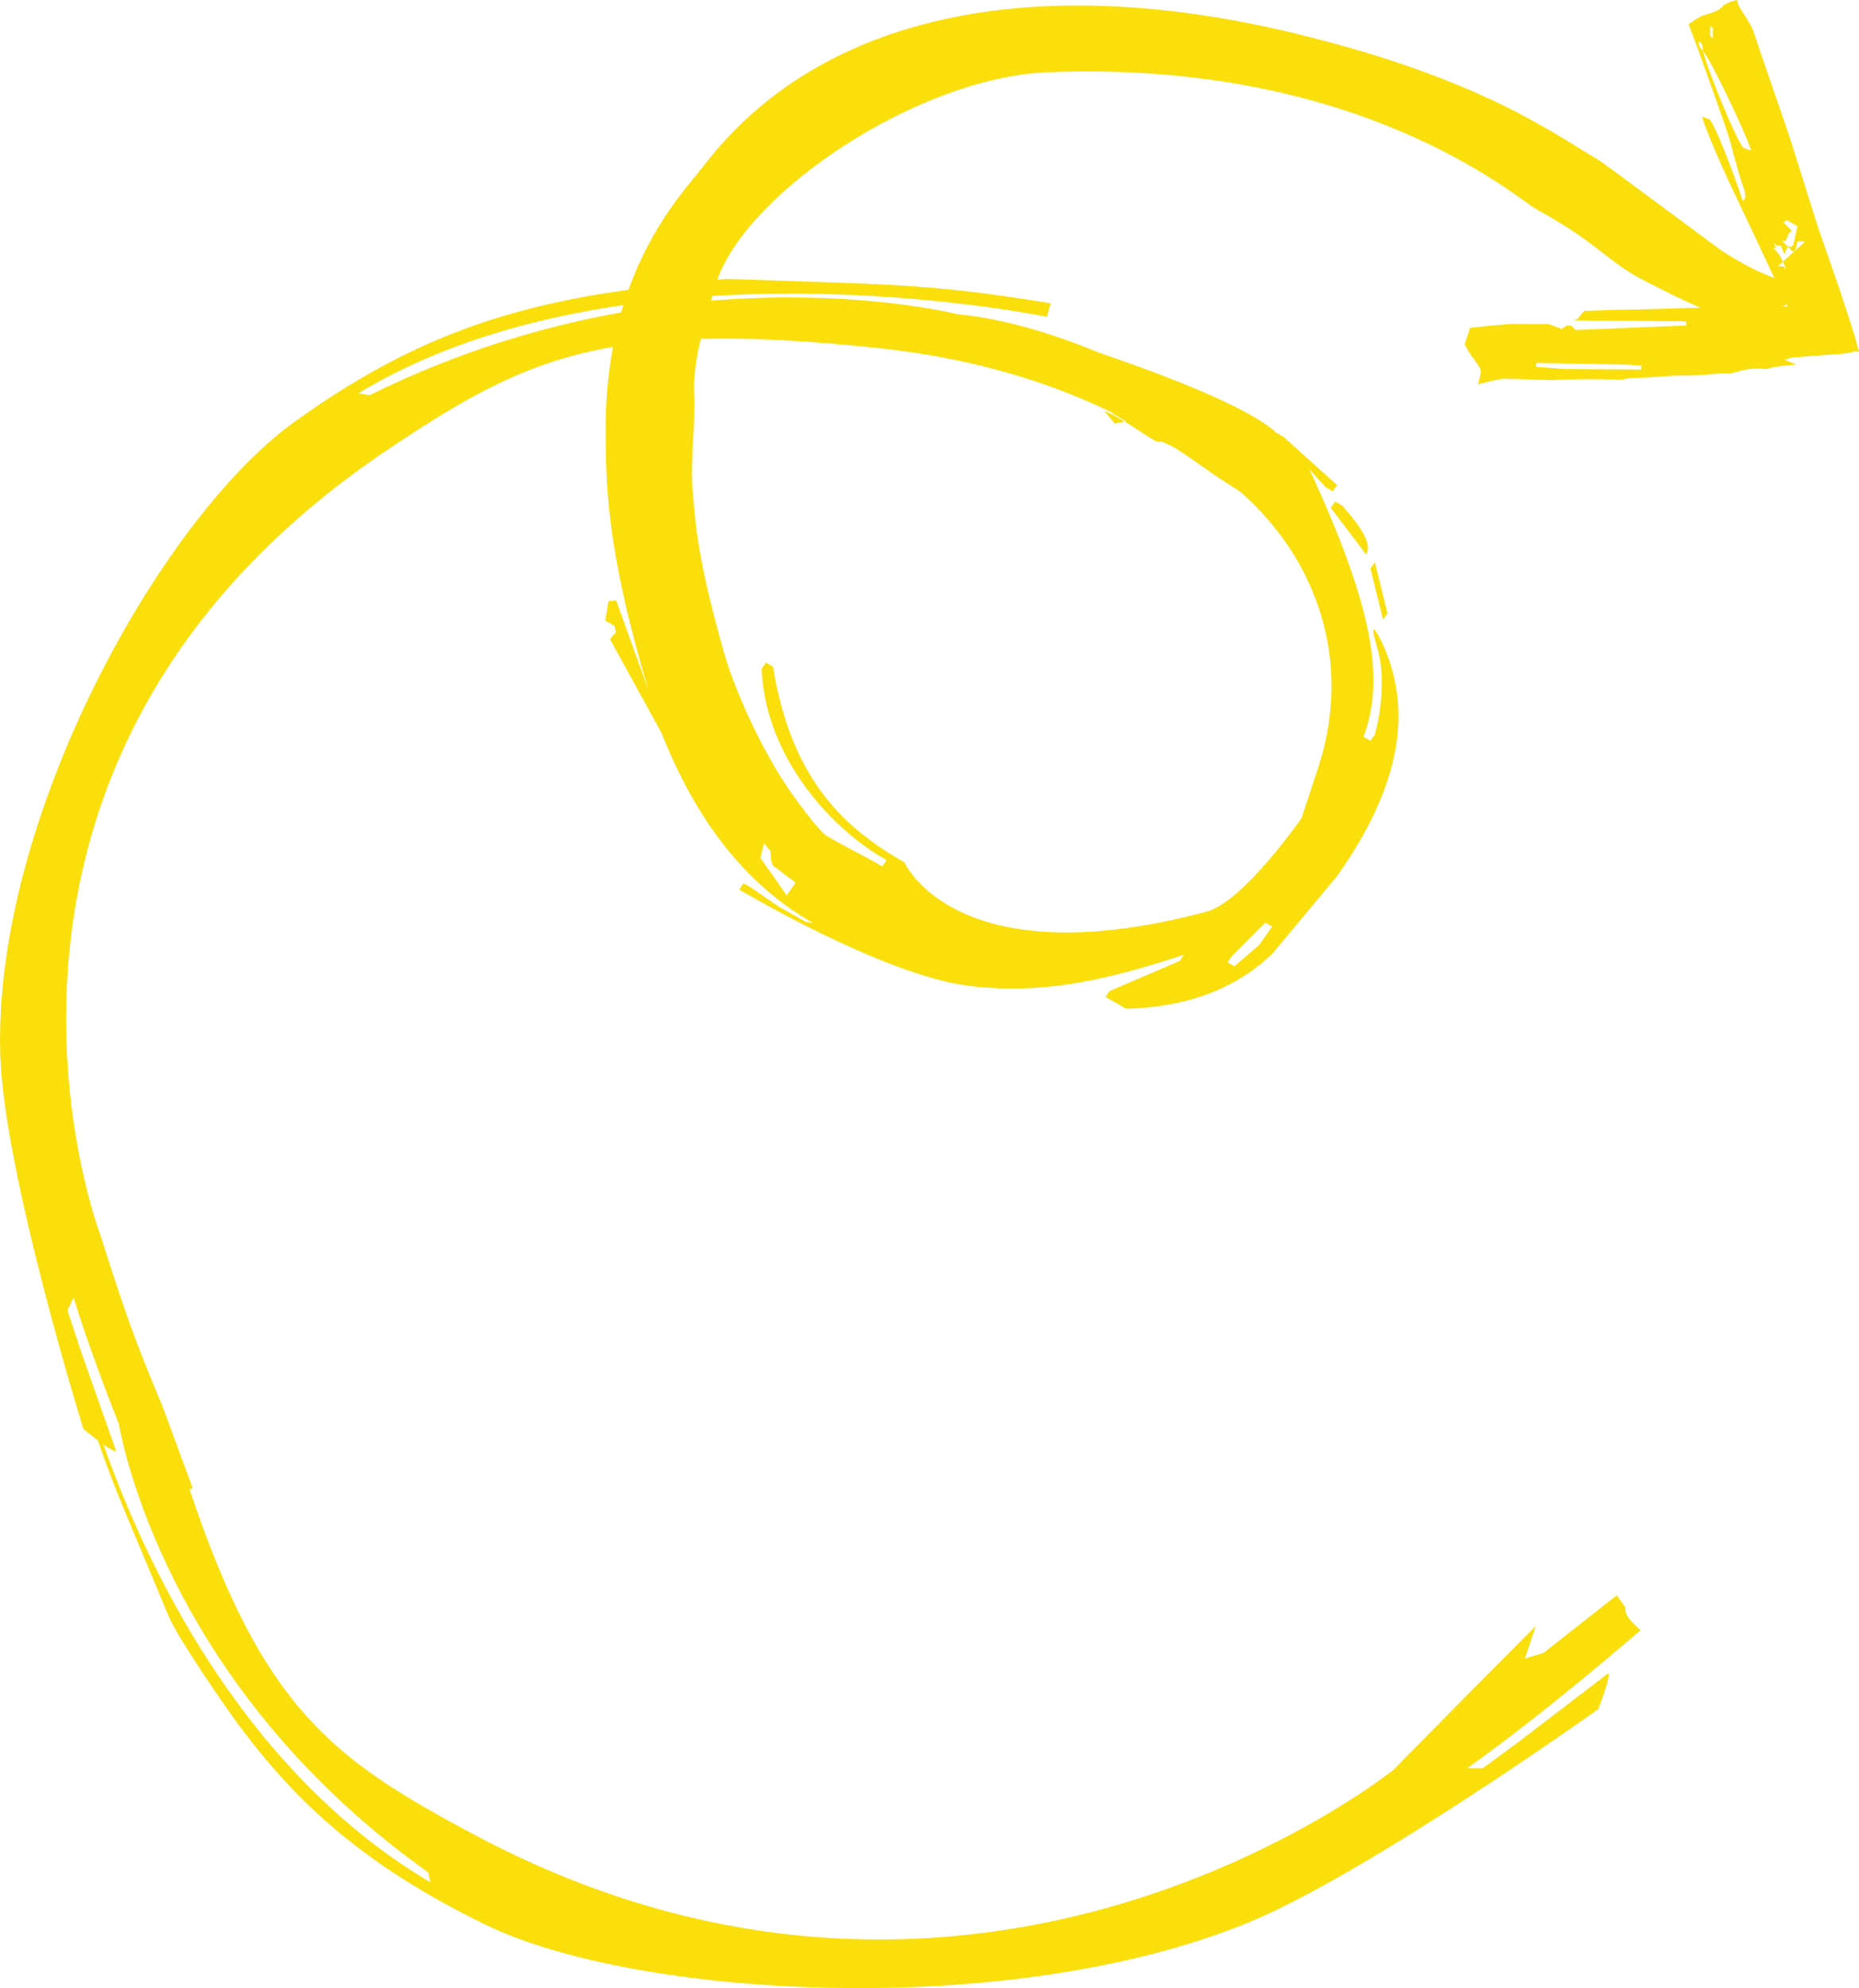 <svg xmlns="http://www.w3.org/2000/svg" width="231" height="247" viewBox="0 0 231 247" fill="none"><g clip-path="url(#clip0_201_125)"><path d="M107.96 106.679C108.08 106.701 108.155 106.717 108.155 106.717C108.155 106.717 108.084 106.705 107.96 106.679ZM137.184 51.024C138.1 51.42 138.963 51.894 139.755 52.37L138.526 52.616L137.184 51.024ZM222.199 30.465L222.469 30.733L222.824 30.446L223.055 29.433L223.36 28.084L221.982 27.346L221.627 27.634L222.65 28.66L222.295 28.947L222.103 29.404L221.883 29.928L221.414 29.912L222.131 30.628L221.733 31.58L221.321 30.605L221.407 30.538L221.289 30.529L220.711 30.484L220.37 30.142L220.689 30.797L220.355 30.772L221.105 31.651L221.538 32.532L220.956 33.063L221.652 33.117L221.993 33.459L221.538 32.529L221.719 32.363L224.305 30.008L223.371 29.976L223.14 30.989L222.785 31.277L222.135 30.625L222.202 30.462L222.199 30.465ZM211.629 6.346C211.572 6.065 211.526 5.768 211.49 5.454L211.149 5.112C210.964 5.557 211.199 5.918 211.629 6.346C212.019 8.314 215.813 17.629 216.654 18.38C216.963 18.482 217.276 18.587 217.603 18.703C216.864 16.354 212.435 7.161 211.629 6.346ZM212.506 3.179L212.481 4.435L212.822 4.777L212.847 3.521L212.506 3.179ZM222.177 38.086C222.131 37.99 222.082 37.894 222.032 37.798C221.893 37.898 221.716 37.981 221.517 38.057C221.737 38.064 221.957 38.077 222.177 38.086ZM44.529 48.858L45.914 49.101C56.86 43.678 67.53 40.537 77.183 38.815C77.272 38.508 77.361 38.204 77.453 37.904C66.091 39.543 54.505 42.831 44.529 48.855L44.529 48.858ZM98.835 109.692L98.657 109.465C97.77 108.909 97.002 108.21 96.15 107.612C95.948 107.472 95.869 107.136 95.837 106.884C95.791 106.506 95.763 106.129 95.738 105.752L94.96 104.765C94.96 104.765 94.946 104.781 94.942 104.787C94.85 105.008 94.683 105.867 94.474 106.57C95.585 108.127 96.693 109.699 97.745 111.242L98.842 109.692L98.835 109.692ZM109.625 107.634L110.172 106.858C103.861 103.385 95.134 94.527 94.633 83.097L95.18 82.32L96.043 82.812C98.38 97.217 105.228 103.039 112.389 107.142C112.389 107.142 118.732 121.595 149.942 113.255C154.52 112.031 161.73 101.633 161.73 101.633L163.847 95.223C168.056 82.215 163.715 69.542 154.15 61.119C153.401 60.623 152.577 60.093 151.65 59.505C150.549 58.808 148.684 57.367 145.953 55.613C145.392 55.332 144.82 55.06 144.237 54.798C143.882 55.303 142.16 53.817 139.748 52.37L139.929 52.334L138.206 51.347L138.253 51.283C131.394 47.944 121.897 44.605 109.288 43.259C100.433 42.317 93.216 41.94 87.082 42.096C86.5 44.56 86.152 46.809 86.258 48.941C86.436 52.443 85.772 57.208 86.049 60.719C86.482 66.177 86.908 70.2 89.934 80.981C91.405 86.212 95.262 94.46 98.92 99.326C99.403 99.969 101.357 102.72 102.561 103.736C102.767 103.861 102.973 103.985 103.179 104.107C103.204 104.113 103.232 104.116 103.253 104.116C103.261 104.132 103.268 104.148 103.278 104.164C104.877 105.097 106.461 105.88 107.917 106.673C107.931 106.673 107.942 106.679 107.952 106.682C107.942 106.682 107.931 106.679 107.917 106.676C108.201 106.832 108.485 106.986 108.759 107.142L109.618 107.634L109.625 107.634ZM153.383 120.039L156.438 117.432L158.082 115.109L157.223 114.616L153.071 118.774L152.524 119.547L153.383 120.039ZM9.142 161.206L8.382 162.778L9.995 167.708L14.438 180.308C14.196 180.334 13.557 179.947 12.85 179.455C17.94 193.93 29.91 219.912 53.49 233.863L53.202 232.62C22.5 210.76 15.805 182.481 14.754 176.892C12.921 172.243 10.751 166.437 9.146 161.209L9.142 161.206ZM202.27 45.304L190.904 45.094L190.872 45.57L194.289 45.841L203.914 45.912L203.982 45.439L202.273 45.304L202.27 45.304ZM230.524 43.636C229.668 43.898 228.762 43.985 227.832 44.039C226.091 44.141 222.621 44.423 222.621 44.423L221.79 44.694L223.207 45.285L220.774 45.547L219.414 45.844C219.414 45.844 218.331 45.682 216.828 45.928C216.601 45.966 215.127 46.416 214.886 46.41C214.481 46.401 214.072 46.365 213.674 46.401C212.24 46.528 210.815 46.672 209.352 46.659C207.906 46.647 206.461 46.771 205.026 46.88C203.914 46.966 202.763 46.867 201.684 47.142C201.467 47.196 201.204 47.164 200.963 47.155C198.295 47.075 195.635 47.065 192.985 47.212C192.744 47.225 192.502 47.222 192.261 47.212C190.485 47.158 188.706 47.072 186.933 47.059C186.202 47.056 183.666 47.746 183.666 47.746C183.666 47.746 183.904 46.723 183.946 46.596C184.209 45.822 183.531 45.263 183.183 44.627C183.119 44.512 182.891 44.32 182.891 44.32L181.993 42.78L182.394 41.566L182.664 40.722C182.664 40.722 187.097 40.243 188.063 40.246C189.522 40.256 190.982 40.259 192.446 40.262L194.058 40.86L194.694 40.431L195.262 40.476L195.766 40.994L209.508 40.438L209.54 39.962L208.972 39.917L195.603 39.805C195.766 39.738 196.083 39.578 196.083 39.578L196.825 38.626C196.825 38.626 199.947 38.511 200.835 38.498C202.607 38.469 204.379 38.425 206.152 38.377C206.383 38.37 208.72 38.297 211.305 38.22C208.94 37.265 205.449 35.421 204.831 35.124C199.776 32.67 198.917 30.369 190.861 25.963C188.542 24.694 169.093 7.381 130.094 8.979C114.221 9.631 93.113 23.611 89.139 34.724C89.942 34.673 90.613 34.651 91.099 34.67C110.094 35.38 114.9 35.111 130.556 37.68L130.08 39.361C130.08 39.361 111.021 35.389 88.517 36.773C88.46 36.968 88.404 37.163 88.35 37.354C106.535 35.862 118.991 39.038 118.991 39.038C122.92 39.399 128.897 40.636 136.53 43.796C136.537 43.796 136.544 43.803 136.555 43.806C138.938 44.656 154.228 49.724 158.626 53.782L159.485 54.274L166.141 60.262L165.594 61.036L164.735 60.544L162.699 58.288C170.666 75.533 172.101 84.394 169.427 91.539L170.29 92.031L170.837 91.258C170.837 91.258 172.563 85.397 171.153 80.55C169.739 75.703 171.7 79.777 171.7 79.777C174.903 86.65 175.312 95.885 166.152 108.826L158.164 118.406C153.682 122.797 147.608 125.107 139.95 125.331L137.368 123.851L137.883 123.123L146.574 119.39L147.121 118.617C138.292 121.503 129.835 123.717 120.224 122.455C109.483 121.042 91.852 110.51 91.852 110.51L92.399 109.734L93.259 110.226L96.697 112.591L100.16 114.546L101.012 114.668C92.339 109.702 86.372 101.573 82.213 91.095L75.795 79.406L76.558 78.527L76.367 77.76L75.219 77.105L75.603 74.696L76.558 74.584L80.59 85.771C75.244 68.018 75.297 59.84 75.262 53.526C75.241 49.669 75.585 46.206 76.171 43.096C65.456 44.95 58.121 49.225 48.542 55.613C-10.098 94.715 12.492 153.502 12.492 153.502C12.492 153.502 14.324 159.381 16.026 164.165C17.723 168.948 20.153 174.611 20.153 174.611L23.957 184.922L23.538 184.989C32.644 212.24 41.311 218.544 58.871 227.907C121.659 261.392 173.145 219.88 173.145 219.88L182.408 210.486L190.829 202.018L189.483 206.05L191.803 205.347L200.892 198.196L201.957 199.685L201.989 200.168C202.05 201.069 203.861 202.519 203.861 202.519C203.861 202.519 192.264 212.617 182.323 219.672L184.227 219.695L188.652 216.448L199.844 207.881C200.164 208.38 198.597 212.336 198.597 212.336C198.597 212.336 169.917 232.812 154.978 238.909C125.257 251.039 78.956 248.198 60.337 239.123C45.321 231.802 37.208 224.226 30.247 215.103C28.304 212.556 22.067 203.491 20.92 200.72C16.654 190.406 14.246 185.124 12.158 178.94C11.22 178.244 10.361 177.538 10.361 177.538C10.361 177.538 0.494 145.817 0.032 131.063C-0.881 101.71 19.968 64.413 36.484 52.488C49.803 42.87 60.71 39.077 72.754 36.837C73.845 36.632 75.82 36.322 78.096 35.996C81.129 27.57 85.743 22.815 87.491 20.54C101.904 1.767 128.514 -3.72 161.051 4.183C184.316 9.832 193.252 16.769 198.53 19.799C199.187 20.176 213.451 30.832 214.076 31.235C217.834 33.628 219.535 34.14 220.483 34.545L215.969 24.95C214.431 21.866 211.984 16.248 211.483 14.481C211.806 14.603 212.115 14.715 212.421 14.826C213.071 15.437 215.429 21.479 216.544 24.934C216.704 24.854 216.832 24.726 216.836 24.595C216.846 24.307 216.889 24.001 216.793 23.735C216.107 21.793 215.568 19.818 215.063 17.83C214.648 16.201 211.124 6.474 210.535 4.886C210.258 4.141 209.831 3.016 209.831 3.016C209.831 3.016 211.139 2.045 211.664 1.911C212.208 1.77 212.744 1.585 213.255 1.367C213.536 1.249 213.831 1.07 213.998 0.843C214.399 0.3 215.848 -0.003 215.848 -0.003C215.848 -0.003 215.994 0.652 216.097 0.818C216.807 1.962 217.642 3.051 218.036 4.336C218.579 6.093 222.053 15.977 222.604 17.731C223.481 20.54 224.358 23.346 225.243 26.151C225.552 27.132 225.864 28.116 226.198 29.091C226.965 31.318 227.764 33.539 228.521 35.773C229.181 37.725 229.81 39.687 230.435 41.649C230.549 42.007 231 43.742 231 43.742C231 43.742 230.808 43.7 230.524 43.636ZM172.406 76.198L171.859 76.974L170.293 70.635L170.84 69.861L172.406 76.201L172.406 76.198ZM165.36 63.087L165.907 62.314L166.77 62.806C169.483 65.813 170.474 67.832 169.743 68.864L165.36 63.087Z" fill="#FADF0D"></path></g><defs><clipPath id="clip0_201_125"><rect width="247" height="231" fill="white" transform="matrix(1.19249e-08 -1 -1 -1.19249e-08 231 247)"></rect></clipPath></defs></svg>